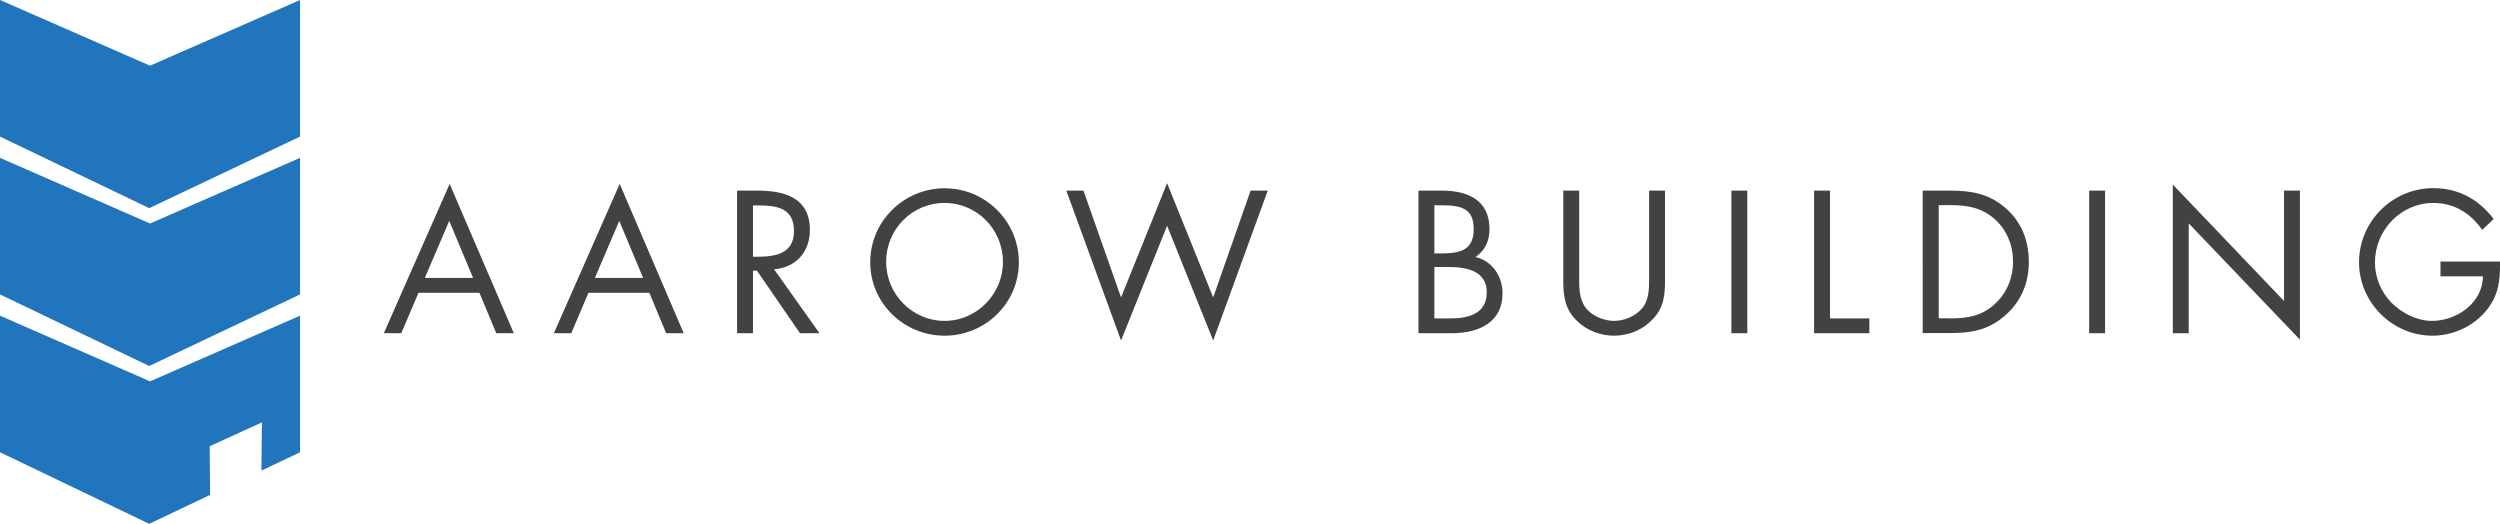 <?xml version="1.0" encoding="utf-8"?>
<!-- Generator: Adobe Illustrator 25.1.0, SVG Export Plug-In . SVG Version: 6.00 Build 0)  -->
<svg version="1.1" id="Layer_1" xmlns="http://www.w3.org/2000/svg" xmlns:xlink="http://www.w3.org/1999/xlink" x="0px" y="0px"
	 viewBox="0 0 1823.1 382" style="enable-background:new 0 0 1823.1 382;" xml:space="preserve">
<style type="text/css">
	.st0{fill:#2075BC;}
	.st1{fill:#424143;}
</style>
<g>
	<g>
		<polygon class="st0" points="0,230.2 0,232.4 0,329.8 108.8,382 153.2,360.9 152.9,325.4 191,308 190.6,343.2 218.8,329.8 
			218.8,230.2 109.4,278.1 		"/>
		<polygon class="st0" points="0,115.1 0,117.3 0,214.7 108.8,266.9 218.8,214.7 218.8,115.1 109.4,163 		"/>
		<polygon class="st0" points="0,0 0,2.2 0,99.6 108.8,151.8 218.8,99.6 218.8,0 109.4,47.9 		"/>
	</g>
	<g>
		<path class="st1" d="M305.2,213.5L292.6,243h-12.7l48-108.9L374.7,243h-12.8l-12.3-29.5H305.2z M327.6,161.1l-17.8,41.6H345
			L327.6,161.1z"/>
		<path class="st1" d="M429.1,213.5L416.6,243h-12.7l48-108.9L498.6,243h-12.8l-12.3-29.5H429.1z M451.6,161.1l-17.8,41.6H469
			L451.6,161.1z"/>
		<path class="st1" d="M549.1,243h-11.6V139h15c19.7,0,38.1,5.2,38.1,28.7c0,16-10.1,27.3-26.1,28.7l33.1,46.6h-14.2L552,197.4h-2.9
			V243z M549.1,187.2h3.6c13.1,0,26.3-2.5,26.3-18.6c0-17.1-12.5-18.8-26.5-18.8h-3.4V187.2z"/>
		<path class="st1" d="M743,191.2c0,29.9-24.5,53.6-54.2,53.6c-29.6,0-54.2-23.7-54.2-53.6c0-29.8,24.5-53.9,54.2-53.9
			C718.5,137.2,743,161.4,743,191.2z M646.2,191c0,23.4,19,43,42.6,43c23.6,0,42.6-19.6,42.6-43c0-23.6-18.8-43-42.6-43
			C664.9,148,646.2,167.4,646.2,191z"/>
		<path class="st1" d="M817.5,216.9l33.6-83.3l33.6,83.3l27.3-77.9h12.5l-39.8,109.3l-33.6-83.7l-33.6,83.7L777.6,139h12.5
			L817.5,216.9z"/>
		<path class="st1" d="M1034.4,139h17.1c18.9,0,34.7,6.9,34.7,28.1c0,8.4-3.2,15.6-10.2,20.3c12.4,3,19.7,14.2,19.7,26.6
			c0,20.7-16.7,29-37.2,29h-24.1V139z M1046,184.8h4.4c13.1,0,24.3-1.5,24.3-17.7c0-15.7-9.9-17.4-24.1-17.4h-4.6V184.8z
			 M1046,232.2h11.6c13,0,26.6-3.2,26.6-19c0-16.1-15.4-18.5-28.1-18.5H1046V232.2z"/>
		<path class="st1" d="M1151.6,200.9c0,7.7-0.3,16.5,4.5,23.2c4.6,6.3,13.4,9.9,21,9.9c7.4,0,15.6-3.4,20.4-9.2
			c5.5-6.6,5.1-15.7,5.1-23.9V139h11.6v65.1c0,11.3-0.8,20.3-9.1,28.8c-7.2,7.7-17.5,11.9-28,11.9c-9.8,0-19.9-3.7-26.9-10.6
			c-9.1-8.7-10.2-18.2-10.2-30.1V139h11.6V200.9z"/>
		<path class="st1" d="M1274.2,243h-11.6V139h11.6V243z"/>
		<path class="st1" d="M1334.5,232.2h28.7V243h-40.3V139h11.6V232.2z"/>
		<path class="st1" d="M1402.2,139h19.6c15.6,0,28.3,2.1,40.5,12.5c11.9,10.2,17.2,24.1,17.2,39.6c0,15.2-5.5,28.5-17,38.7
			c-12.4,11-24.8,13.1-41.1,13.1h-19.3V139z M1422.2,232.2c12.7,0,23.3-1.8,32.8-10.8c8.6-8,13-18.9,13-30.5
			c0-11.9-4.5-23.3-13.5-31.2c-9.5-8.4-20-10.1-32.3-10.1h-8.4v82.5H1422.2z"/>
		<path class="st1" d="M1535.1,243h-11.6V139h11.6V243z"/>
		<path class="st1" d="M1584.5,134.6l81.1,84.9V139h11.6v108.7l-81.1-84.8V243h-11.6V134.6z"/>
		<path class="st1" d="M1823.1,190.7c0.3,14.1-1.2,25.6-10.8,36.7c-9.5,11-24,17.4-38.5,17.4c-29.2,0-53.5-24.3-53.5-53.5
			c0-29.8,24.3-54.1,54.2-54.1c18.2,0,33,8.1,44,22.5l-8.4,7.9c-8.7-12.3-20.4-19.6-35.7-19.6c-23.7,0-42.5,20-42.5,43.4
			c0,11,4.4,21.5,12.1,29.4c7.6,7.6,18.6,13.2,29.5,13.2c18.1,0,37.1-13.2,37.1-32.5h-30.9v-10.8H1823.1z"/>
	</g>
</g>
</svg>
